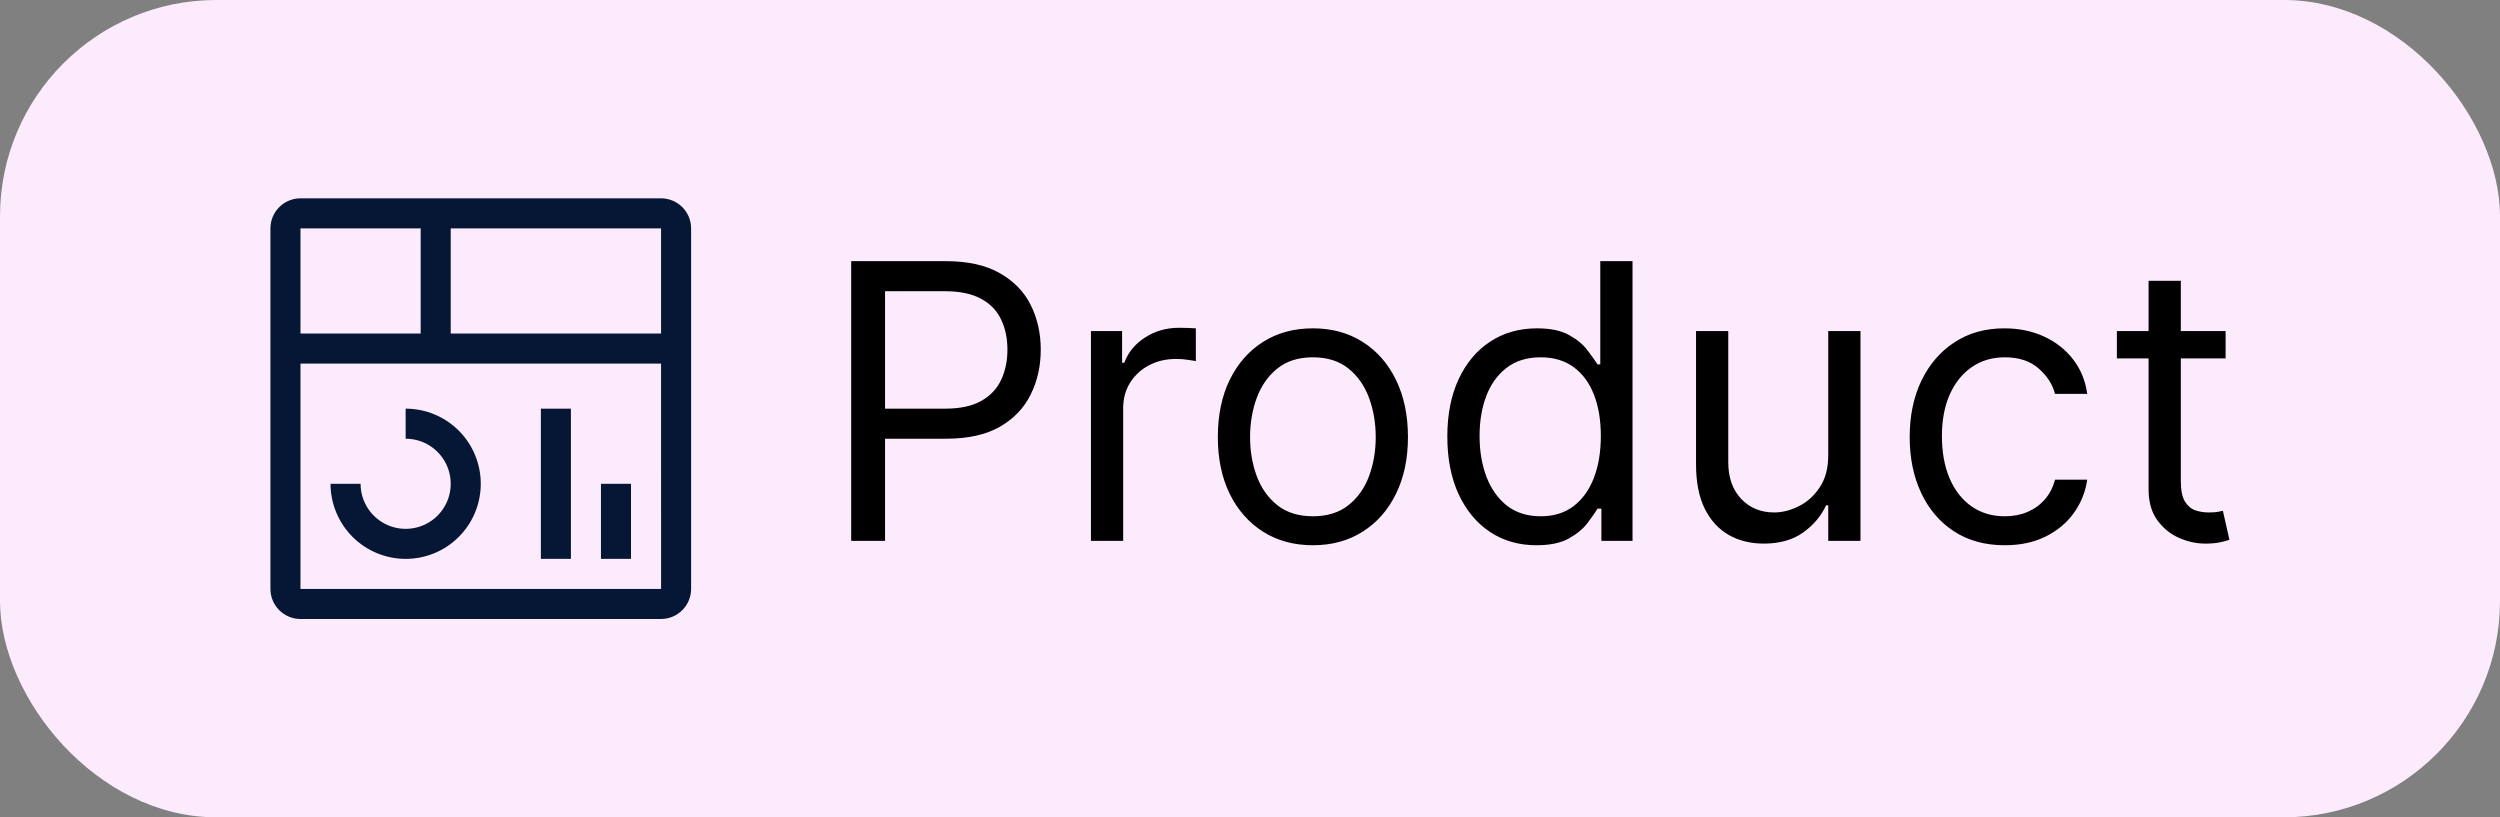 <svg xmlns="http://www.w3.org/2000/svg" width="104" height="34" viewBox="0 0 104 34" fill="none"><rect x="0" y="0" width="104" height="34" fill="#808080" stroke="none"/><rect width="104" height="34" rx="9" fill="#FCEBFC"></rect><path d="M25 20.125H26.25V23.25H25V20.125ZM22.5 17H23.75V23.25H22.5V17ZM16.875 23.25C16.047 23.249 15.252 22.919 14.666 22.334C14.081 21.748 13.751 20.953 13.75 20.125H15C15 20.496 15.11 20.858 15.316 21.167C15.522 21.475 15.815 21.715 16.157 21.857C16.5 21.999 16.877 22.036 17.241 21.964C17.605 21.892 17.939 21.713 18.201 21.451C18.463 21.189 18.642 20.855 18.714 20.491C18.786 20.127 18.749 19.75 18.607 19.407C18.465 19.065 18.225 18.772 17.917 18.566C17.608 18.36 17.246 18.25 16.875 18.25V17C17.704 17 18.499 17.329 19.085 17.915C19.671 18.501 20 19.296 20 20.125C20 20.954 19.671 21.749 19.085 22.335C18.499 22.921 17.704 23.25 16.875 23.25Z" fill="#061736"></path><path d="M27.5 8.25H12.5C12.169 8.25 11.851 8.382 11.617 8.616C11.382 8.851 11.25 9.169 11.25 9.5V24.5C11.25 24.831 11.382 25.149 11.617 25.384C11.851 25.618 12.169 25.75 12.5 25.75H27.5C27.831 25.75 28.149 25.618 28.383 25.383C28.618 25.149 28.75 24.831 28.75 24.5V9.5C28.75 9.169 28.618 8.851 28.384 8.616C28.149 8.382 27.831 8.25 27.5 8.25ZM27.5 13.875H18.75V9.5H27.5V13.875ZM17.5 9.5V13.875H12.5V9.5H17.5ZM12.5 24.5V15.125H27.5L27.501 24.5H12.5Z" fill="#061736"></path><path d="M35.409 22.5V10.864H39.341C40.254 10.864 41 11.028 41.58 11.358C42.163 11.684 42.595 12.125 42.875 12.682C43.155 13.239 43.295 13.86 43.295 14.546C43.295 15.231 43.155 15.854 42.875 16.415C42.599 16.975 42.17 17.422 41.591 17.756C41.011 18.085 40.269 18.25 39.364 18.25H36.545V17H39.318C39.943 17 40.445 16.892 40.824 16.676C41.203 16.46 41.477 16.169 41.648 15.801C41.822 15.43 41.909 15.011 41.909 14.546C41.909 14.079 41.822 13.663 41.648 13.296C41.477 12.928 41.201 12.64 40.818 12.432C40.436 12.22 39.928 12.114 39.295 12.114H36.818V22.5H35.409ZM45.383 22.5V13.773H46.679V15.091H46.77C46.929 14.659 47.217 14.309 47.633 14.04C48.05 13.771 48.52 13.636 49.043 13.636C49.141 13.636 49.264 13.638 49.412 13.642C49.56 13.646 49.671 13.652 49.747 13.659V15.023C49.702 15.011 49.597 14.994 49.435 14.972C49.276 14.945 49.107 14.932 48.929 14.932C48.505 14.932 48.126 15.021 47.793 15.199C47.463 15.373 47.202 15.616 47.008 15.926C46.819 16.233 46.724 16.583 46.724 16.977V22.5H45.383ZM54.617 22.682C53.829 22.682 53.137 22.494 52.543 22.119C51.952 21.744 51.49 21.22 51.156 20.546C50.827 19.871 50.662 19.083 50.662 18.182C50.662 17.273 50.827 16.479 51.156 15.801C51.49 15.123 51.952 14.597 52.543 14.222C53.137 13.847 53.829 13.659 54.617 13.659C55.404 13.659 56.094 13.847 56.685 14.222C57.279 14.597 57.742 15.123 58.071 15.801C58.404 16.479 58.571 17.273 58.571 18.182C58.571 19.083 58.404 19.871 58.071 20.546C57.742 21.22 57.279 21.744 56.685 22.119C56.094 22.494 55.404 22.682 54.617 22.682ZM54.617 21.477C55.215 21.477 55.707 21.324 56.094 21.017C56.48 20.71 56.766 20.307 56.952 19.807C57.137 19.307 57.23 18.765 57.23 18.182C57.23 17.599 57.137 17.055 56.952 16.551C56.766 16.047 56.48 15.64 56.094 15.329C55.707 15.019 55.215 14.864 54.617 14.864C54.018 14.864 53.526 15.019 53.139 15.329C52.753 15.64 52.467 16.047 52.281 16.551C52.096 17.055 52.003 17.599 52.003 18.182C52.003 18.765 52.096 19.307 52.281 19.807C52.467 20.307 52.753 20.71 53.139 21.017C53.526 21.324 54.018 21.477 54.617 21.477ZM63.913 22.682C63.186 22.682 62.544 22.498 61.987 22.131C61.43 21.759 60.995 21.237 60.68 20.562C60.366 19.884 60.209 19.083 60.209 18.159C60.209 17.242 60.366 16.447 60.68 15.773C60.995 15.098 61.432 14.578 61.993 14.21C62.553 13.843 63.201 13.659 63.936 13.659C64.504 13.659 64.953 13.754 65.283 13.943C65.616 14.129 65.87 14.341 66.044 14.579C66.222 14.814 66.36 15.008 66.459 15.159H66.572V10.864H67.913V22.5H66.618V21.159H66.459C66.36 21.318 66.22 21.519 66.038 21.761C65.856 22 65.597 22.214 65.26 22.403C64.923 22.589 64.474 22.682 63.913 22.682ZM64.095 21.477C64.633 21.477 65.088 21.337 65.459 21.057C65.83 20.773 66.112 20.381 66.305 19.881C66.499 19.377 66.595 18.796 66.595 18.136C66.595 17.485 66.501 16.915 66.311 16.426C66.122 15.934 65.841 15.551 65.47 15.278C65.099 15.002 64.641 14.864 64.095 14.864C63.527 14.864 63.053 15.009 62.675 15.301C62.3 15.589 62.017 15.981 61.828 16.477C61.642 16.97 61.55 17.523 61.55 18.136C61.55 18.758 61.644 19.322 61.834 19.829C62.027 20.333 62.311 20.735 62.686 21.034C63.065 21.329 63.535 21.477 64.095 21.477ZM76.055 18.932V13.773H77.396V22.5H76.055V21.023H75.965C75.76 21.466 75.442 21.843 75.01 22.153C74.578 22.46 74.033 22.614 73.374 22.614C72.828 22.614 72.343 22.494 71.919 22.256C71.495 22.013 71.162 21.65 70.919 21.165C70.677 20.676 70.555 20.061 70.555 19.318V13.773H71.896V19.227C71.896 19.864 72.074 20.371 72.43 20.75C72.79 21.129 73.249 21.318 73.805 21.318C74.139 21.318 74.478 21.233 74.822 21.062C75.171 20.892 75.463 20.631 75.697 20.278C75.936 19.926 76.055 19.477 76.055 18.932ZM83.398 22.682C82.579 22.682 81.875 22.489 81.284 22.102C80.693 21.716 80.239 21.184 79.921 20.506C79.602 19.828 79.443 19.053 79.443 18.182C79.443 17.296 79.606 16.513 79.932 15.835C80.261 15.153 80.72 14.621 81.307 14.239C81.898 13.852 82.587 13.659 83.375 13.659C83.989 13.659 84.542 13.773 85.034 14C85.526 14.227 85.93 14.546 86.244 14.954C86.559 15.364 86.754 15.841 86.829 16.386H85.489C85.386 15.989 85.159 15.636 84.807 15.329C84.458 15.019 83.989 14.864 83.398 14.864C82.875 14.864 82.417 15 82.023 15.273C81.633 15.542 81.328 15.922 81.108 16.415C80.892 16.903 80.784 17.477 80.784 18.136C80.784 18.811 80.89 19.398 81.102 19.898C81.318 20.398 81.621 20.786 82.011 21.062C82.405 21.339 82.867 21.477 83.398 21.477C83.746 21.477 84.062 21.417 84.347 21.296C84.631 21.174 84.871 21 85.068 20.773C85.265 20.546 85.405 20.273 85.489 19.954H86.829C86.754 20.47 86.566 20.934 86.267 21.347C85.972 21.756 85.579 22.081 85.091 22.324C84.606 22.562 84.042 22.682 83.398 22.682ZM92.585 13.773V14.909H88.062V13.773H92.585ZM89.381 11.682H90.722V20C90.722 20.379 90.776 20.663 90.886 20.852C91 21.038 91.144 21.163 91.318 21.227C91.496 21.288 91.684 21.318 91.881 21.318C92.028 21.318 92.15 21.311 92.244 21.296C92.339 21.276 92.415 21.261 92.472 21.25L92.744 22.454C92.653 22.489 92.526 22.523 92.364 22.557C92.201 22.595 91.994 22.614 91.744 22.614C91.365 22.614 90.994 22.532 90.631 22.369C90.271 22.206 89.972 21.958 89.733 21.625C89.498 21.292 89.381 20.871 89.381 20.364V11.682Z" fill="black"></path></svg>